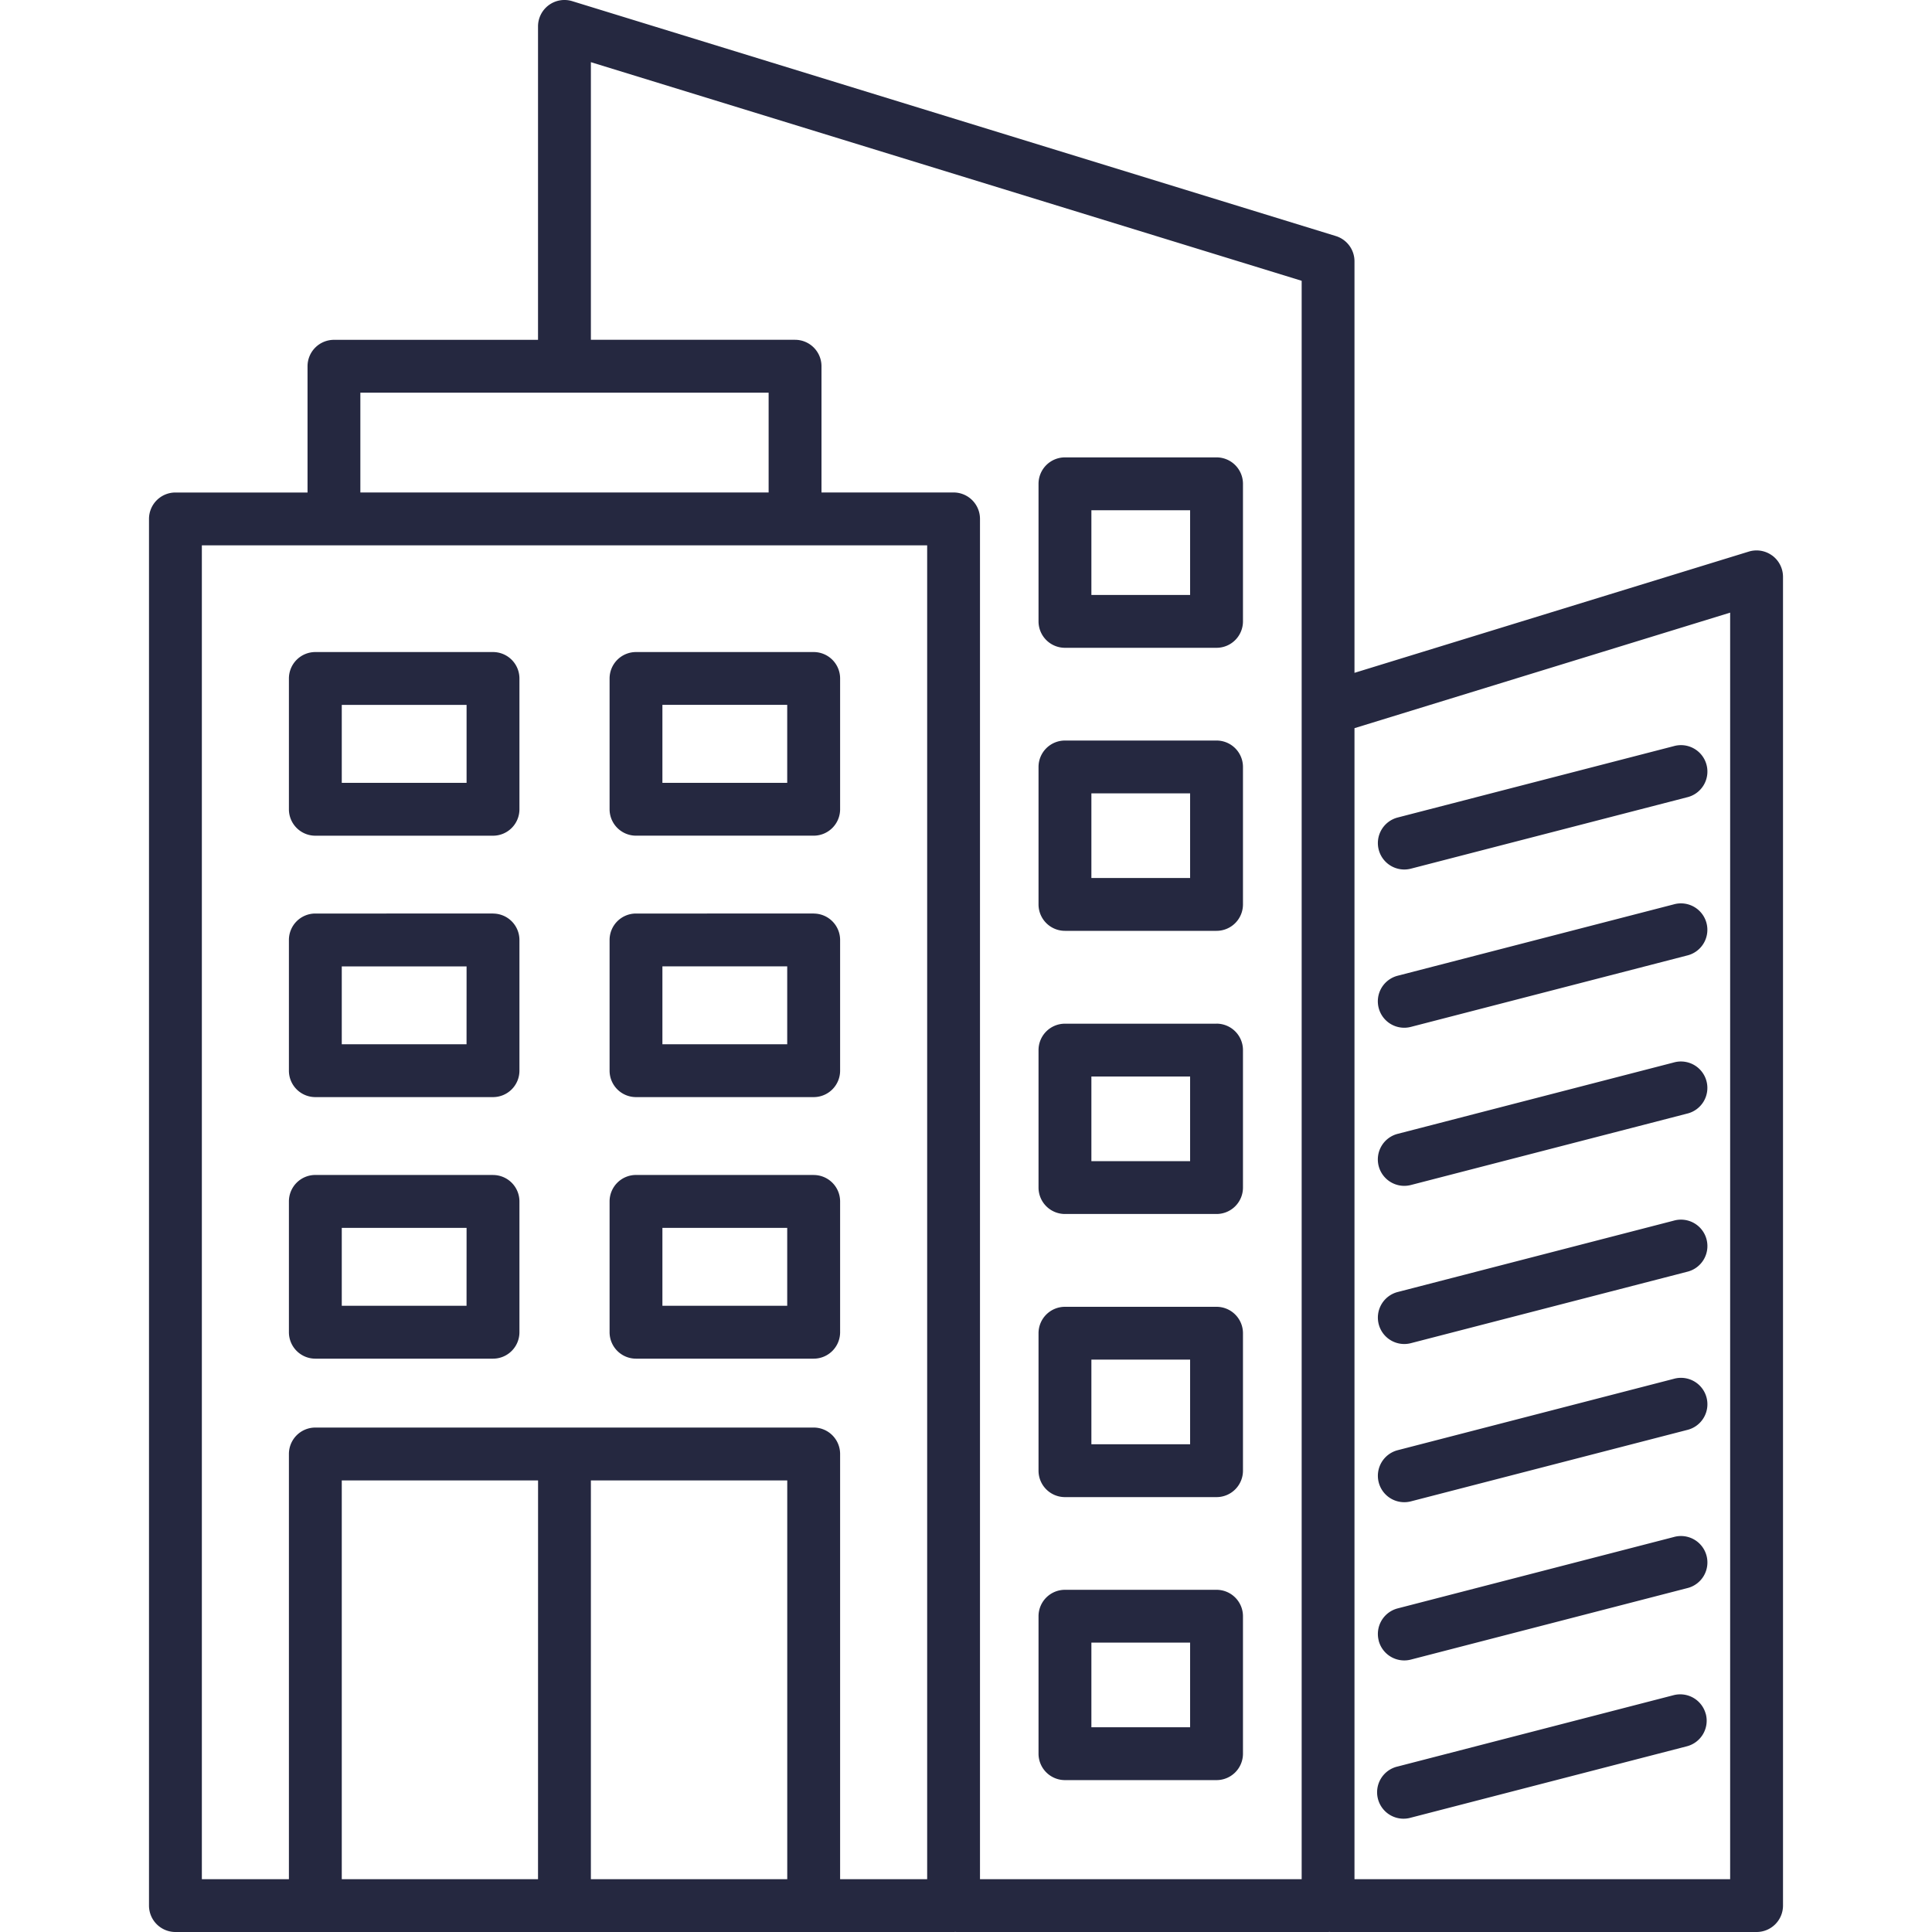<svg xmlns="http://www.w3.org/2000/svg" version="1.1" xmlns:xlink="http://www.w3.org/1999/xlink" width="50" height="50" x="0" y="0" viewBox="0 0 50 50" style="enable-background:new 0 0 512 512" xml:space="preserve" class=""><g><path d="M45.866 14.379a0.684 0.684 0 0 0 -0.607 -0.104l-10.205 3.138V6.763a0.684 0.684 0 0 0 -0.483 -0.654L14.809 0.03A0.684 0.684 0 0 0 13.924 0.684v8.111H8.643a0.684 0.684 0 0 0 -0.684 0.684v3.267H4.54a0.684 0.684 0 0 0 -0.684 0.684V49.316a0.684 0.684 0 0 0 0.684 0.684h20.139c0.015 0 0.029 -0.001 0.044 -0.002 0.015 0.001 0.029 0.002 0.044 0.002h9.603c0.011 0 0.021 -0.001 0.032 -0.002s0.021 0.002 0.032 0.002h11.026a0.684 0.684 0 0 0 0.684 -0.684V14.929a0.684 0.684 0 0 0 -0.277 -0.55M9.326 10.162h10.566v2.583H9.326zM20.374 38.313V48.633h-5.082V38.313zM13.924 48.633H8.845V38.313h5.08zm10.071 0h-2.253V37.629a0.684 0.684 0 0 0 -0.684 -0.684H8.161a0.684 0.684 0 0 0 -0.684 0.684V48.633H5.224V14.113H23.995zm1.367 0V13.429a0.684 0.684 0 0 0 -0.684 -0.684H21.26V9.478a0.684 0.684 0 0 0 -0.684 -0.684h-5.284V1.609l18.395 5.658V48.633zm19.414 0h-9.722V18.845l9.722 -2.99zM12.759 16.875H8.161a0.684 0.684 0 0 0 -0.684 0.684v3.385a0.684 0.684 0 0 0 0.684 0.684h4.598a0.684 0.684 0 0 0 0.684 -0.684V17.559a0.684 0.684 0 0 0 -0.684 -0.684m-0.684 3.385H8.845v-2.018h3.23zm3.701 -2.702v3.385a0.684 0.684 0 0 0 0.684 0.684h4.598a0.684 0.684 0 0 0 0.684 -0.684V17.559a0.684 0.684 0 0 0 -0.684 -0.684H16.46a0.684 0.684 0 0 0 -0.684 0.684zm1.367 0.684h3.23v2.018h-3.23zm3.914 5.4H16.46a0.684 0.684 0 0 0 -0.684 0.684v3.383a0.684 0.684 0 0 0 0.684 0.684h4.598a0.684 0.684 0 0 0 0.684 -0.684v-3.383a0.684 0.684 0 0 0 -0.684 -0.683zm-0.684 3.383h-3.23v-2.015h3.23zm-7.615 -3.383H8.161a0.684 0.684 0 0 0 -0.684 0.684v3.383a0.684 0.684 0 0 0 0.684 0.684h4.598a0.684 0.684 0 0 0 0.684 -0.684v-3.383a0.684 0.684 0 0 0 -0.684 -0.683zm-0.684 3.383H8.845v-2.015h3.23zm0.684 3.383H8.161a0.684 0.684 0 0 0 -0.684 0.684v3.386a0.684 0.684 0 0 0 0.684 0.684h4.598a0.684 0.684 0 0 0 0.684 -0.684v-3.385a0.684 0.684 0 0 0 -0.684 -0.684zm-0.684 3.386H8.845v-2.017h3.23zm8.983 -3.386H16.46a0.684 0.684 0 0 0 -0.684 0.684v3.386a0.684 0.684 0 0 0 0.684 0.684h4.598a0.684 0.684 0 0 0 0.684 -0.684v-3.385a0.684 0.684 0 0 0 -0.684 -0.684zm-0.684 3.386h-3.23v-2.017h3.23zm15.308 0.476a0.684 0.684 0 0 1 0.491 -0.833l7.142 -1.846a0.684 0.684 0 1 1 0.342 1.324l-7.142 1.846a0.683 0.683 0 0 1 -0.833 -0.491m0 8.188a0.684 0.684 0 0 1 0.491 -0.833l7.142 -1.846a0.684 0.684 0 1 1 0.342 1.324l-7.143 1.847a0.684 0.684 0 0 1 -0.833 -0.491zm0 -4.094a0.684 0.684 0 0 1 0.491 -0.833l7.142 -1.846a0.684 0.684 0 1 1 0.342 1.324l-7.142 1.846a0.683 0.683 0 0 1 -0.833 -0.491m0 -16.374a0.684 0.684 0 0 1 0.491 -0.833l7.142 -1.846a0.684 0.684 0 1 1 0.342 1.324l-7.142 1.846a0.684 0.684 0 0 1 -0.833 -0.491m8.466 22.371a0.684 0.684 0 0 1 -0.491 0.833l-7.143 1.847a0.684 0.684 0 1 1 -0.342 -1.324l7.142 -1.846a0.684 0.684 0 0 1 0.833 0.491zm-8.467 -18.276a0.684 0.684 0 0 1 0.491 -0.833l7.142 -1.846a0.684 0.684 0 1 1 0.342 1.324l-7.142 1.846a0.683 0.683 0 0 1 -0.833 -0.491zm0 4.092a0.684 0.684 0 0 1 0.491 -0.833l7.142 -1.846a0.684 0.684 0 1 1 0.342 1.324l-7.142 1.846a0.684 0.684 0 0 1 -0.833 -0.491zm-4.196 -3.684h-3.923a0.684 0.684 0 0 0 -0.684 0.684v3.557a0.684 0.684 0 0 0 0.684 0.684h3.923a0.684 0.684 0 0 0 0.684 -0.684V27.176a0.684 0.684 0 0 0 -0.684 -0.684zm-0.684 3.557h-2.555v-2.19h2.555zm0.684 -10.885h-3.923a0.684 0.684 0 0 0 -0.684 0.684v3.557a0.684 0.684 0 0 0 0.684 0.684h3.923a0.684 0.684 0 0 0 0.684 -0.684v-3.557a0.684 0.684 0 0 0 -0.684 -0.684zm-0.684 3.557h-2.555v-2.19h2.555zm0.684 11.098h-3.923a0.684 0.684 0 0 0 -0.684 0.684v3.557a0.684 0.684 0 0 0 0.684 0.684h3.923a0.684 0.684 0 0 0 0.684 -0.684v-3.557a0.684 0.684 0 0 0 -0.684 -0.684zm-0.684 3.557h-2.555v-2.19h2.555zm0.684 -25.54h-3.923a0.684 0.684 0 0 0 -0.684 0.684v3.56a0.684 0.684 0 0 0 0.684 0.684h3.923a0.684 0.684 0 0 0 0.684 -0.684v-3.56a0.684 0.684 0 0 0 -0.684 -0.684zm-0.684 3.56h-2.555v-2.192h2.555zm0.684 25.747h-3.923a0.684 0.684 0 0 0 -0.684 0.684v3.557a0.684 0.684 0 0 0 0.684 0.684h3.923a0.684 0.684 0 0 0 0.684 -0.684v-3.557a0.684 0.684 0 0 0 -0.684 -0.684zm-0.684 3.557h-2.555v-2.19h2.555z" fill="#252840" opacity="1" data-original="#252840" class=""/></g></svg>